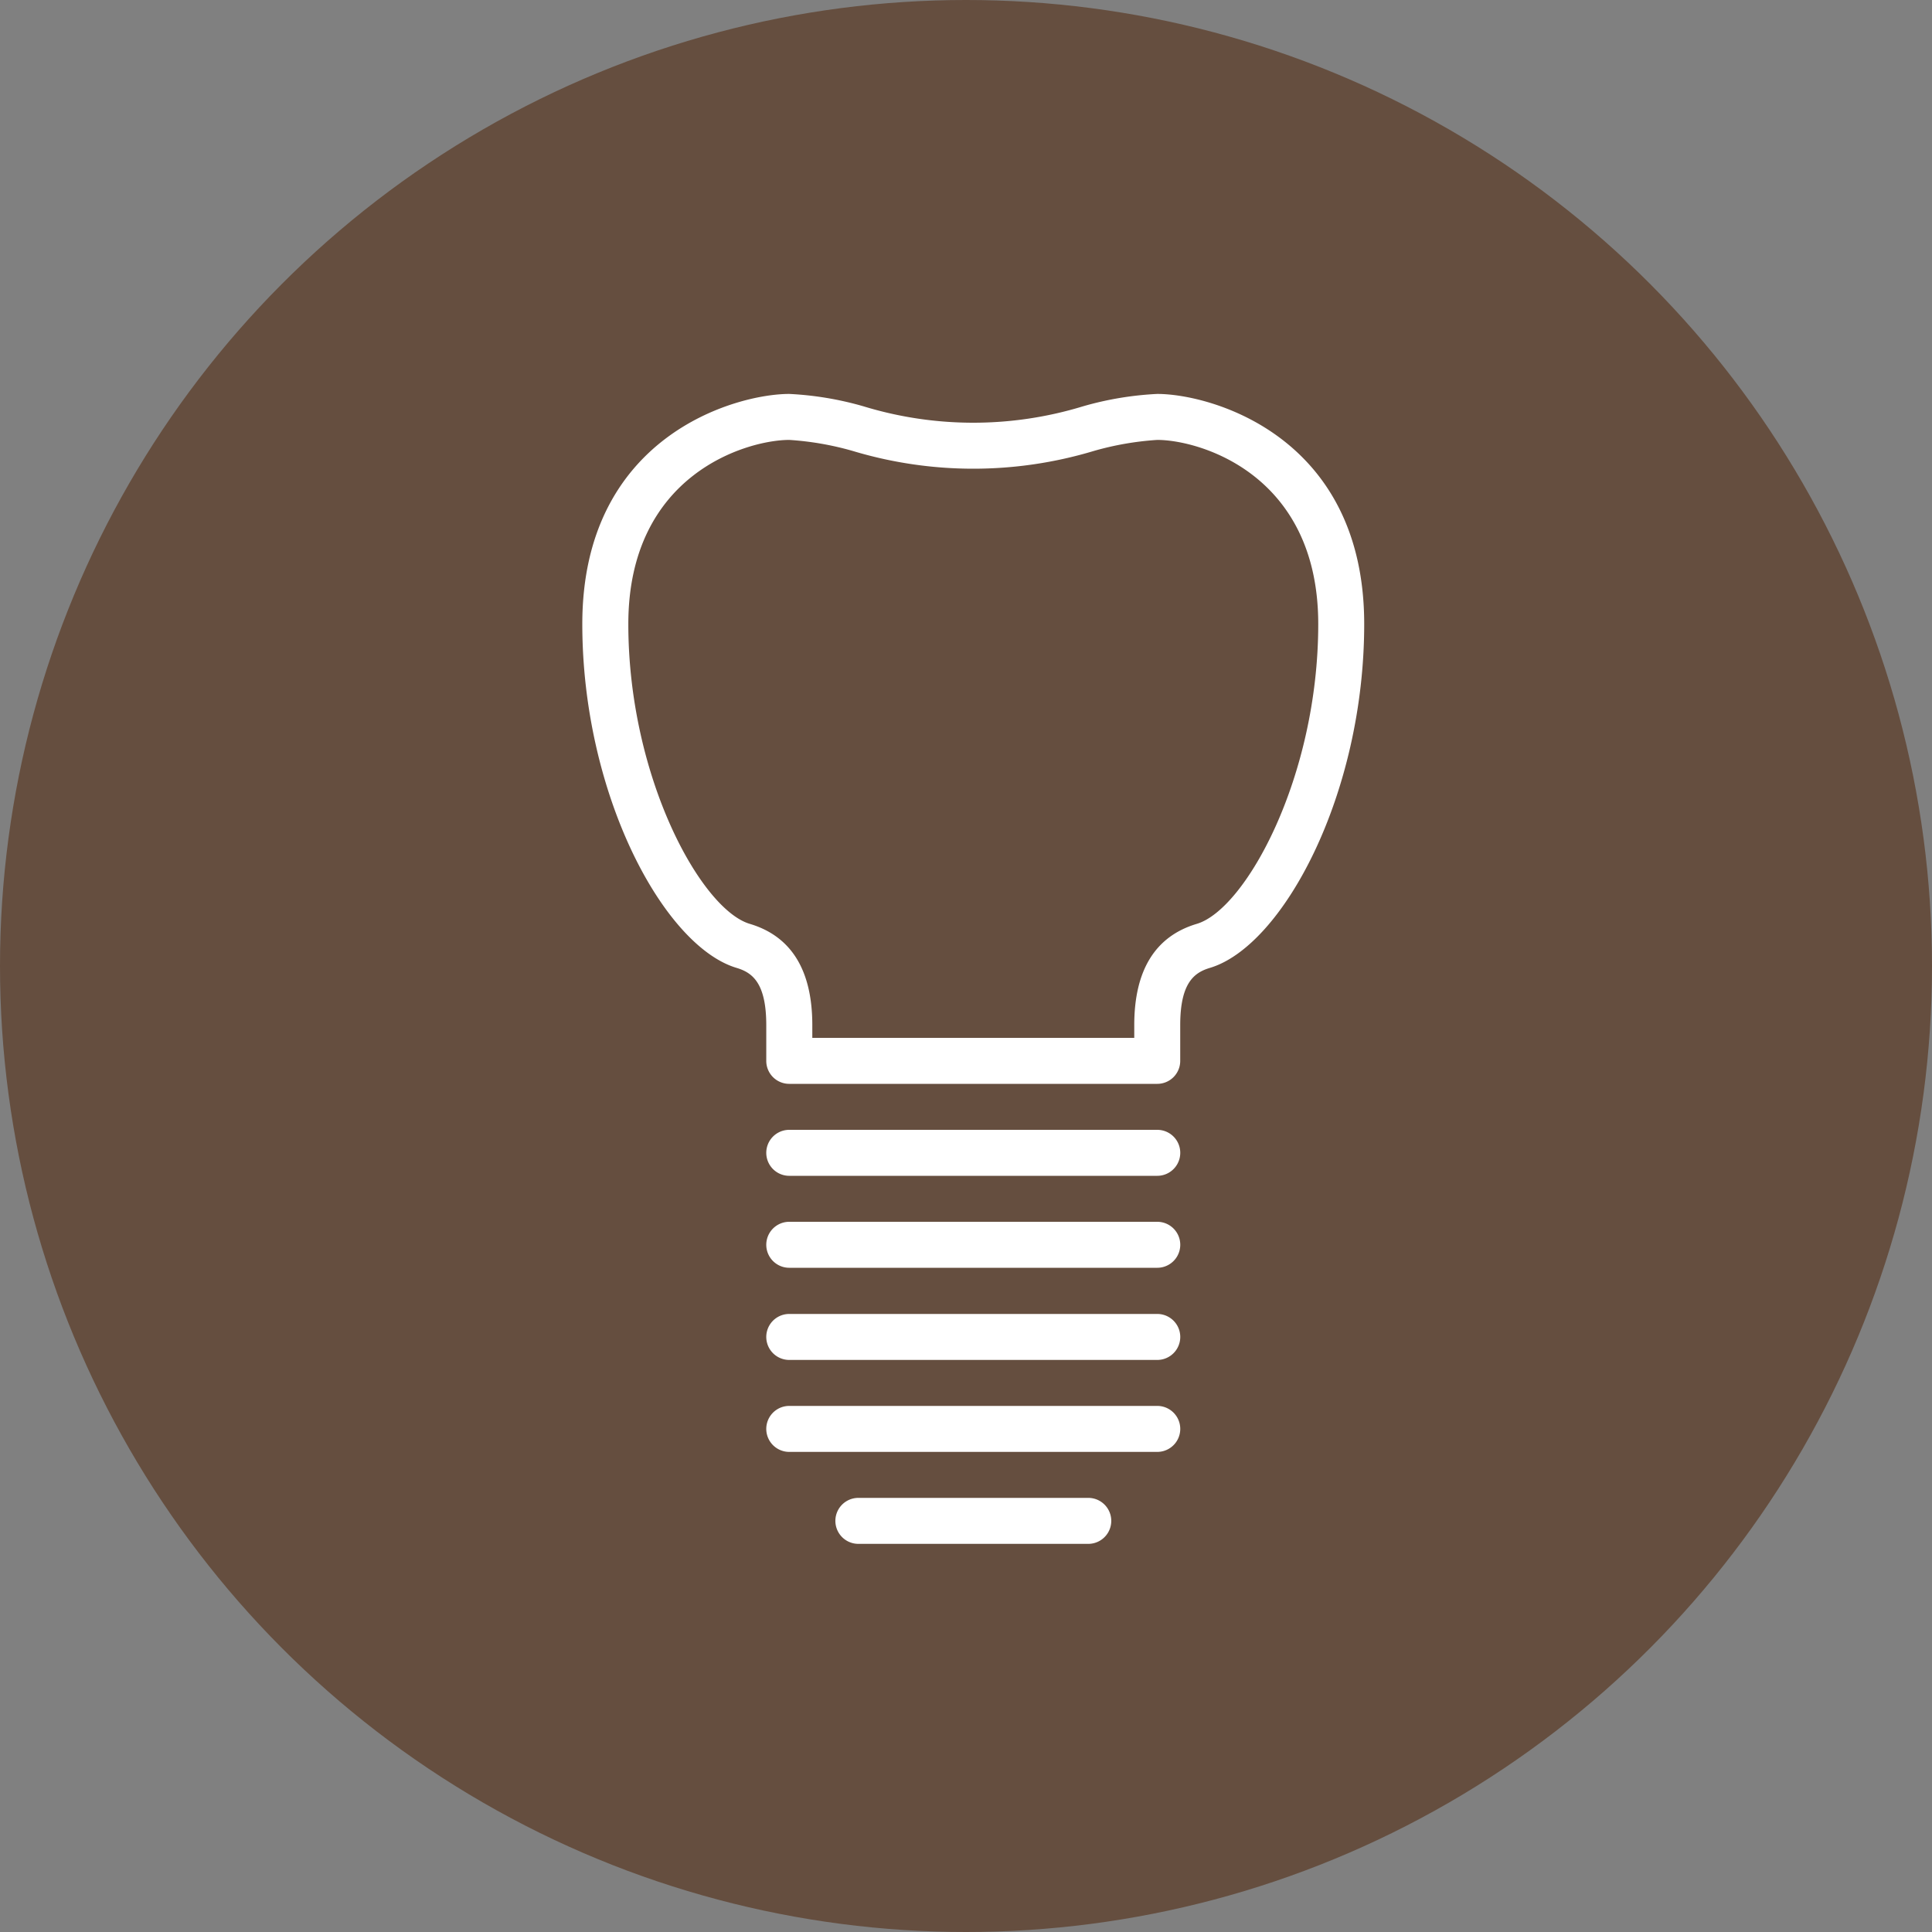 <svg id="icn_treatment01.svg" xmlns="http://www.w3.org/2000/svg" width="100" height="100" viewBox="0 0 100 100">
  <rect x="0" y="0" width="100" height="100" fill="#808080" stroke="none"/>
  <defs>
    <style>
      .cls-1 {
        fill: #654e3f;
      }

      .cls-2 {
        fill: none;
      }

      .cls-2, .cls-3 {
        fill-rule: evenodd;
      }

      .cls-3 {
        fill: #fff;
      }
    </style>
  </defs>
  <circle id="楕円形_1" data-name="楕円形 1" class="cls-1" cx="50" cy="50" r="50"/>
  <g id="t">
    <g id="icon">
      <path id="長方形_7" data-name="長方形 7" class="cls-2" d="M222.941,2062.35h60v60h-60v-60Z" transform="translate(-203 -2042)"/>
      <path id="シェイプ_1" data-name="シェイプ 1" class="cls-3" d="M262.9,2100.48H243.852a1.19,1.19,0,1,0,0,2.38H262.9A1.19,1.19,0,0,0,262.9,2100.48Zm0,4.76H243.852a1.19,1.19,0,1,0,0,2.38H262.9A1.19,1.19,0,0,0,262.9,2105.24Zm0,7.15a1.19,1.19,0,0,0,0-2.38H243.852a1.19,1.19,0,0,0,0,2.38H262.9Zm0,4.76a1.19,1.19,0,0,0,0-2.38H243.852a1.19,1.19,0,1,0,0,2.38H262.9Zm-3.571,4.76a1.19,1.19,0,0,0,0-2.38h-11.9a1.19,1.19,0,0,0,0,2.38h11.9Zm3.571-23.81H243.852a1.188,1.188,0,0,1-1.19-1.19v-1.85c0-2.2-.734-2.72-1.529-2.96-3.773-1.12-7.993-8.97-7.993-17.8,0-9.72,7.933-11.91,10.712-11.91a16.761,16.761,0,0,1,3.839.64,19.43,19.43,0,0,0,11.368,0,16.761,16.761,0,0,1,3.839-.64c2.779,0,10.713,2.19,10.713,11.91,0,8.83-4.221,16.68-7.994,17.8-0.794.24-1.529,0.76-1.529,2.96v1.85A1.188,1.188,0,0,1,262.9,2098.1Zm-17.855-2.38h16.664v-0.66c0-2.84,1.088-4.6,3.232-5.24,2.533-.75,6.291-7.6,6.291-15.52,0-7.78-6.171-9.53-8.332-9.53a15.482,15.482,0,0,0-3.28.57,21.642,21.642,0,0,1-12.486,0,15.482,15.482,0,0,0-3.28-.57c-2.161,0-8.332,1.75-8.332,9.53,0,7.92,3.758,14.77,6.291,15.52,2.144,0.64,3.232,2.4,3.232,5.24v0.66Z" transform="translate(-203 -2042)"/>
    </g>
  </g>
</svg>
